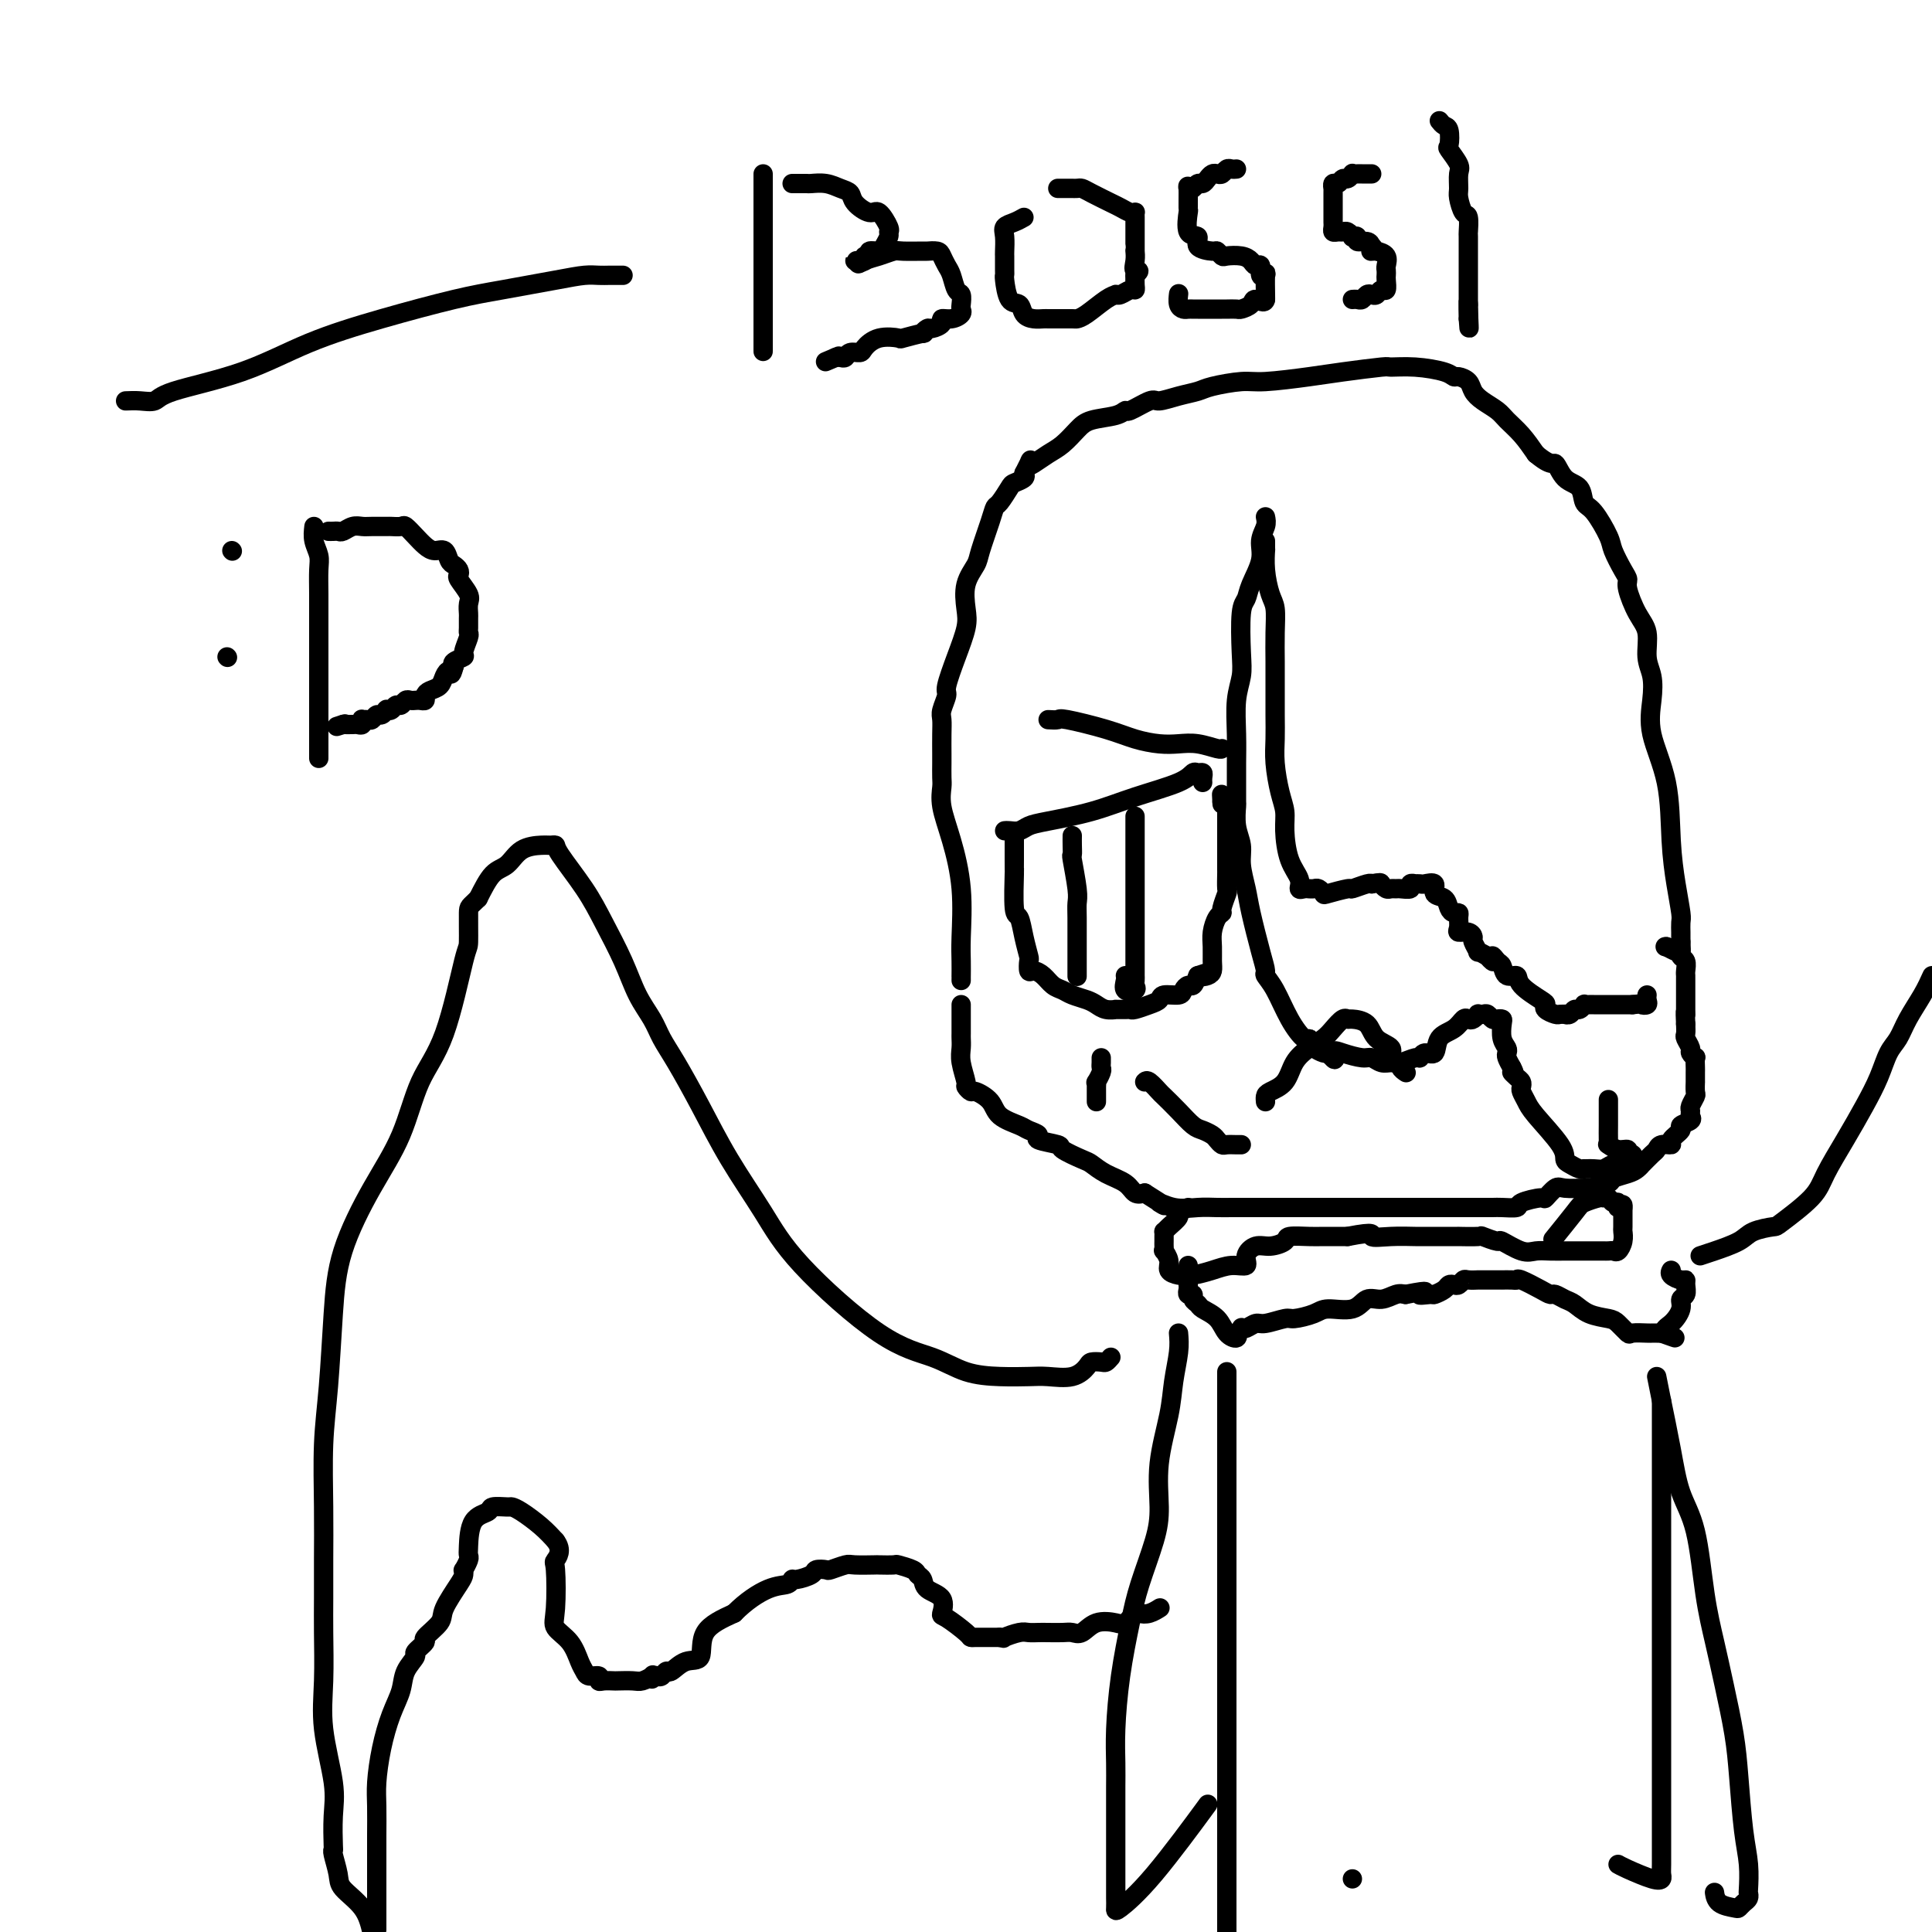 <svg viewBox='0 0 400 400' version='1.1' xmlns='http://www.w3.org/2000/svg' xmlns:xlink='http://www.w3.org/1999/xlink'><g fill='none' stroke='#000000' stroke-width='4' stroke-linecap='round' stroke-linejoin='round'><path d='M199,203c0.001,-0.490 0.002,-0.980 0,-1c-0.002,-0.020 -0.006,0.429 0,0c0.006,-0.429 0.022,-1.738 0,-3c-0.022,-1.262 -0.083,-2.478 0,-5c0.083,-2.522 0.309,-6.351 0,-10c-0.309,-3.649 -1.155,-7.117 -2,-10c-0.845,-2.883 -1.691,-5.179 -2,-7c-0.309,-1.821 -0.083,-3.166 0,-4c0.083,-0.834 0.023,-1.158 0,-2c-0.023,-0.842 -0.007,-2.202 0,-3c0.007,-0.798 0.006,-1.033 0,-2c-0.006,-0.967 -0.017,-2.665 0,-4c0.017,-1.335 0.063,-2.309 0,-3c-0.063,-0.691 -0.234,-1.101 0,-2c0.234,-0.899 0.872,-2.287 1,-3c0.128,-0.713 -0.255,-0.753 0,-2c0.255,-1.247 1.147,-3.703 2,-6c0.853,-2.297 1.666,-4.436 2,-6c0.334,-1.564 0.187,-2.554 0,-4c-0.187,-1.446 -0.415,-3.347 0,-5c0.415,-1.653 1.472,-3.057 2,-4c0.528,-0.943 0.527,-1.426 1,-3c0.473,-1.574 1.421,-4.239 2,-6c0.579,-1.761 0.790,-2.618 1,-3c0.210,-0.382 0.421,-0.287 1,-1c0.579,-0.713 1.526,-2.232 2,-3c0.474,-0.768 0.474,-0.784 1,-1c0.526,-0.216 1.579,-0.633 2,-1c0.421,-0.367 0.211,-0.683 0,-1'/><path d='M212,98c2.061,-4.038 1.213,-2.632 1,-2c-0.213,0.632 0.209,0.492 1,0c0.791,-0.492 1.952,-1.336 3,-2c1.048,-0.664 1.983,-1.149 3,-2c1.017,-0.851 2.115,-2.068 3,-3c0.885,-0.932 1.558,-1.578 3,-2c1.442,-0.422 3.655,-0.620 5,-1c1.345,-0.380 1.822,-0.942 2,-1c0.178,-0.058 0.057,0.388 1,0c0.943,-0.388 2.948,-1.609 4,-2c1.052,-0.391 1.149,0.049 2,0c0.851,-0.049 2.456,-0.587 4,-1c1.544,-0.413 3.027,-0.702 4,-1c0.973,-0.298 1.435,-0.604 3,-1c1.565,-0.396 4.235,-0.880 6,-1c1.765,-0.120 2.627,0.126 5,0c2.373,-0.126 6.257,-0.623 9,-1c2.743,-0.377 4.346,-0.634 7,-1c2.654,-0.366 6.361,-0.840 8,-1c1.639,-0.160 1.212,-0.005 2,0c0.788,0.005 2.792,-0.140 5,0c2.208,0.140 4.618,0.565 6,1c1.382,0.435 1.734,0.879 2,1c0.266,0.121 0.445,-0.081 1,0c0.555,0.081 1.485,0.444 2,1c0.515,0.556 0.616,1.306 1,2c0.384,0.694 1.050,1.332 2,2c0.950,0.668 2.182,1.365 3,2c0.818,0.635 1.220,1.210 2,2c0.780,0.790 1.937,1.797 3,3c1.063,1.203 2.031,2.601 3,4'/><path d='M318,94c3.306,2.767 3.570,1.683 4,2c0.430,0.317 1.026,2.035 2,3c0.974,0.965 2.326,1.177 3,2c0.674,0.823 0.670,2.258 1,3c0.330,0.742 0.993,0.790 2,2c1.007,1.210 2.360,3.581 3,5c0.640,1.419 0.569,1.885 1,3c0.431,1.115 1.363,2.880 2,4c0.637,1.120 0.979,1.594 1,2c0.021,0.406 -0.278,0.743 0,2c0.278,1.257 1.133,3.433 2,5c0.867,1.567 1.746,2.526 2,4c0.254,1.474 -0.118,3.462 0,5c0.118,1.538 0.724,2.624 1,4c0.276,1.376 0.220,3.041 0,5c-0.220,1.959 -0.605,4.213 0,7c0.605,2.787 2.201,6.108 3,10c0.799,3.892 0.803,8.356 1,12c0.197,3.644 0.589,6.468 1,9c0.411,2.532 0.842,4.773 1,6c0.158,1.227 0.042,1.442 0,2c-0.042,0.558 -0.011,1.460 0,2c0.011,0.540 0.001,0.720 0,1c-0.001,0.280 0.008,0.661 0,1c-0.008,0.339 -0.033,0.637 0,1c0.033,0.363 0.124,0.790 0,1c-0.124,0.210 -0.464,0.203 -1,0c-0.536,-0.203 -1.268,-0.601 -2,-1'/><path d='M345,196c-0.500,0.000 -0.250,0.000 0,0'/><path d='M199,208c-0.000,0.355 -0.000,0.710 0,1c0.000,0.290 0.000,0.514 0,1c-0.000,0.486 -0.001,1.234 0,2c0.001,0.766 0.004,1.550 0,2c-0.004,0.450 -0.016,0.564 0,1c0.016,0.436 0.060,1.193 0,2c-0.060,0.807 -0.225,1.665 0,3c0.225,1.335 0.841,3.147 1,4c0.159,0.853 -0.139,0.746 0,1c0.139,0.254 0.716,0.870 1,1c0.284,0.130 0.274,-0.225 1,0c0.726,0.225 2.189,1.030 3,2c0.811,0.970 0.970,2.105 2,3c1.030,0.895 2.932,1.549 4,2c1.068,0.451 1.302,0.697 2,1c0.698,0.303 1.861,0.663 2,1c0.139,0.337 -0.746,0.653 0,1c0.746,0.347 3.122,0.726 4,1c0.878,0.274 0.259,0.443 1,1c0.741,0.557 2.842,1.502 4,2c1.158,0.498 1.374,0.551 2,1c0.626,0.449 1.663,1.296 3,2c1.337,0.704 2.975,1.267 4,2c1.025,0.733 1.436,1.638 2,2c0.564,0.362 1.282,0.181 2,0'/><path d='M237,247c6.288,3.950 3.509,2.326 3,2c-0.509,-0.326 1.252,0.645 3,1c1.748,0.355 3.482,0.095 5,0c1.518,-0.095 2.818,-0.026 4,0c1.182,0.026 2.244,0.007 3,0c0.756,-0.007 1.206,-0.002 2,0c0.794,0.002 1.931,0.000 3,0c1.069,-0.000 2.071,-0.000 3,0c0.929,0.000 1.787,0.000 3,0c1.213,-0.000 2.781,-0.000 4,0c1.219,0.000 2.089,0.000 3,0c0.911,-0.000 1.861,-0.000 3,0c1.139,0.000 2.465,0.000 3,0c0.535,-0.000 0.279,0.000 1,0c0.721,-0.000 2.419,-0.000 4,0c1.581,0.000 3.046,0.000 4,0c0.954,-0.000 1.399,-0.000 3,0c1.601,0.000 4.358,0.000 6,0c1.642,-0.000 2.168,-0.000 3,0c0.832,0.000 1.972,0.001 3,0c1.028,-0.001 1.946,-0.003 3,0c1.054,0.003 2.244,0.011 3,0c0.756,-0.011 1.076,-0.039 2,0c0.924,0.039 2.450,0.147 3,0c0.550,-0.147 0.123,-0.547 1,-1c0.877,-0.453 3.058,-0.959 4,-1c0.942,-0.041 0.645,0.381 1,0c0.355,-0.381 1.363,-1.566 2,-2c0.637,-0.434 0.902,-0.117 2,0c1.098,0.117 3.028,0.033 4,0c0.972,-0.033 0.986,-0.017 1,0'/><path d='M329,246c2.370,-0.571 0.795,0.002 1,0c0.205,-0.002 2.189,-0.579 3,-1c0.811,-0.421 0.450,-0.685 1,-1c0.550,-0.315 2.010,-0.680 3,-1c0.990,-0.320 1.508,-0.596 2,-1c0.492,-0.404 0.956,-0.935 1,-1c0.044,-0.065 -0.334,0.337 0,0c0.334,-0.337 1.380,-1.413 2,-2c0.620,-0.587 0.815,-0.686 1,-1c0.185,-0.314 0.359,-0.844 1,-1c0.641,-0.156 1.749,0.060 2,0c0.251,-0.060 -0.353,-0.397 0,-1c0.353,-0.603 1.664,-1.471 2,-2c0.336,-0.529 -0.303,-0.718 0,-1c0.303,-0.282 1.549,-0.657 2,-1c0.451,-0.343 0.107,-0.654 0,-1c-0.107,-0.346 0.024,-0.728 0,-1c-0.024,-0.272 -0.203,-0.435 0,-1c0.203,-0.565 0.786,-1.532 1,-2c0.214,-0.468 0.057,-0.439 0,-1c-0.057,-0.561 -0.016,-1.713 0,-2c0.016,-0.287 0.005,0.292 0,0c-0.005,-0.292 -0.005,-1.455 0,-2c0.005,-0.545 0.017,-0.474 0,-1c-0.017,-0.526 -0.061,-1.651 0,-2c0.061,-0.349 0.226,0.076 0,0c-0.226,-0.076 -0.845,-0.653 -1,-1c-0.155,-0.347 0.154,-0.464 0,-1c-0.154,-0.536 -0.772,-1.490 -1,-2c-0.228,-0.510 -0.065,-0.574 0,-1c0.065,-0.426 0.033,-1.213 0,-2'/><path d='M349,212c-0.155,-3.544 -0.041,-2.403 0,-2c0.041,0.403 0.011,0.068 0,-1c-0.011,-1.068 -0.002,-2.867 0,-4c0.002,-1.133 -0.003,-1.599 0,-2c0.003,-0.401 0.015,-0.738 0,-1c-0.015,-0.262 -0.057,-0.448 0,-1c0.057,-0.552 0.211,-1.471 0,-2c-0.211,-0.529 -0.789,-0.667 -1,-1c-0.211,-0.333 -0.057,-0.860 0,-1c0.057,-0.140 0.015,0.107 0,0c-0.015,-0.107 -0.004,-0.567 0,-1c0.004,-0.433 0.001,-0.838 0,-1c-0.001,-0.162 -0.001,-0.081 0,0'/><path d='M262,107c0.128,0.592 0.256,1.184 0,2c-0.256,0.816 -0.895,1.855 -1,3c-0.105,1.145 0.326,2.396 0,4c-0.326,1.604 -1.407,3.562 -2,5c-0.593,1.438 -0.699,2.356 -1,3c-0.301,0.644 -0.799,1.013 -1,3c-0.201,1.987 -0.106,5.592 0,8c0.106,2.408 0.225,3.619 0,5c-0.225,1.381 -0.792,2.931 -1,5c-0.208,2.069 -0.055,4.656 0,7c0.055,2.344 0.014,4.444 0,6c-0.014,1.556 0.000,2.569 0,4c-0.000,1.431 -0.015,3.280 0,4c0.015,0.720 0.060,0.310 0,1c-0.060,0.690 -0.224,2.480 0,4c0.224,1.520 0.837,2.770 1,4c0.163,1.230 -0.124,2.442 0,4c0.124,1.558 0.659,3.463 1,5c0.341,1.537 0.489,2.705 1,5c0.511,2.295 1.385,5.716 2,8c0.615,2.284 0.970,3.433 1,4c0.030,0.567 -0.265,0.554 0,1c0.265,0.446 1.090,1.352 2,3c0.910,1.648 1.906,4.038 3,6c1.094,1.962 2.286,3.496 3,4c0.714,0.504 0.952,-0.023 1,0c0.048,0.023 -0.092,0.594 0,1c0.092,0.406 0.416,0.645 1,1c0.584,0.355 1.426,0.826 2,1c0.574,0.174 0.878,0.050 1,0c0.122,-0.050 0.061,-0.025 0,0'/><path d='M275,218c2.174,2.647 1.110,0.766 1,0c-0.110,-0.766 0.733,-0.416 2,0c1.267,0.416 2.957,0.897 4,1c1.043,0.103 1.439,-0.173 2,0c0.561,0.173 1.288,0.794 2,1c0.712,0.206 1.408,-0.002 2,0c0.592,0.002 1.080,0.213 2,0c0.920,-0.213 2.272,-0.852 3,-1c0.728,-0.148 0.831,0.193 1,0c0.169,-0.193 0.402,-0.921 1,-1c0.598,-0.079 1.561,0.490 2,0c0.439,-0.490 0.355,-2.039 1,-3c0.645,-0.961 2.019,-1.333 3,-2c0.981,-0.667 1.568,-1.629 2,-2c0.432,-0.371 0.707,-0.152 1,0c0.293,0.152 0.603,0.236 1,0c0.397,-0.236 0.880,-0.791 1,-1c0.120,-0.209 -0.123,-0.070 0,0c0.123,0.070 0.611,0.071 1,0c0.389,-0.071 0.679,-0.214 1,0c0.321,0.214 0.674,0.785 1,1c0.326,0.215 0.627,0.075 1,0c0.373,-0.075 0.818,-0.083 1,0c0.182,0.083 0.101,0.259 0,1c-0.101,0.741 -0.220,2.047 0,3c0.220,0.953 0.781,1.555 1,2c0.219,0.445 0.098,0.735 0,1c-0.098,0.265 -0.171,0.504 0,1c0.171,0.496 0.585,1.248 1,2'/><path d='M313,221c1.038,1.880 0.134,1.080 0,1c-0.134,-0.080 0.503,0.559 1,1c0.497,0.441 0.854,0.685 1,1c0.146,0.315 0.082,0.703 0,1c-0.082,0.297 -0.180,0.503 0,1c0.180,0.497 0.639,1.285 1,2c0.361,0.715 0.625,1.358 2,3c1.375,1.642 3.861,4.282 5,6c1.139,1.718 0.931,2.513 1,3c0.069,0.487 0.417,0.666 1,1c0.583,0.334 1.402,0.822 2,1c0.598,0.178 0.974,0.045 1,0c0.026,-0.045 -0.298,-0.001 0,0c0.298,0.001 1.220,-0.042 2,0c0.780,0.042 1.420,0.170 2,0c0.580,-0.170 1.099,-0.638 2,-1c0.901,-0.362 2.183,-0.618 3,-1c0.817,-0.382 1.168,-0.891 1,-1c-0.168,-0.109 -0.854,0.181 -1,0c-0.146,-0.181 0.248,-0.834 0,-1c-0.248,-0.166 -1.138,0.156 -2,0c-0.862,-0.156 -1.695,-0.789 -2,-1c-0.305,-0.211 -0.082,-0.001 0,0c0.082,0.001 0.022,-0.207 0,-1c-0.022,-0.793 -0.006,-2.171 0,-3c0.006,-0.829 0.002,-1.108 0,-2c-0.002,-0.892 -0.000,-2.398 0,-3c0.000,-0.602 0.000,-0.301 0,0'/><path d='M262,112c0.002,0.287 0.003,0.573 0,1c-0.003,0.427 -0.011,0.994 0,1c0.011,0.006 0.041,-0.549 0,0c-0.041,0.549 -0.155,2.201 0,4c0.155,1.799 0.577,3.746 1,5c0.423,1.254 0.845,1.815 1,3c0.155,1.185 0.042,2.994 0,5c-0.042,2.006 -0.012,4.208 0,6c0.012,1.792 0.006,3.175 0,5c-0.006,1.825 -0.012,4.091 0,6c0.012,1.909 0.041,3.460 0,5c-0.041,1.540 -0.153,3.069 0,5c0.153,1.931 0.571,4.264 1,6c0.429,1.736 0.871,2.875 1,4c0.129,1.125 -0.054,2.235 0,4c0.054,1.765 0.344,4.186 1,6c0.656,1.814 1.678,3.022 2,4c0.322,0.978 -0.054,1.726 0,2c0.054,0.274 0.539,0.072 1,0c0.461,-0.072 0.898,-0.016 1,0c0.102,0.016 -0.131,-0.009 0,0c0.131,0.009 0.624,0.051 1,0c0.376,-0.051 0.634,-0.195 1,0c0.366,0.195 0.840,0.728 1,1c0.160,0.272 0.004,0.283 1,0c0.996,-0.283 3.143,-0.860 4,-1c0.857,-0.140 0.426,0.158 1,0c0.574,-0.158 2.155,-0.773 3,-1c0.845,-0.227 0.956,-0.065 1,0c0.044,0.065 0.022,0.032 0,0'/><path d='M284,183c1.952,-0.370 1.831,-0.296 2,0c0.169,0.296 0.627,0.812 1,1c0.373,0.188 0.659,0.047 1,0c0.341,-0.047 0.736,0.002 1,0c0.264,-0.002 0.395,-0.053 1,0c0.605,0.053 1.682,0.210 2,0c0.318,-0.210 -0.123,-0.788 0,-1c0.123,-0.212 0.812,-0.059 1,0c0.188,0.059 -0.123,0.023 0,0c0.123,-0.023 0.681,-0.032 1,0c0.319,0.032 0.400,0.106 1,0c0.600,-0.106 1.719,-0.392 2,0c0.281,0.392 -0.275,1.464 0,2c0.275,0.536 1.380,0.538 2,1c0.620,0.462 0.755,1.384 1,2c0.245,0.616 0.600,0.925 1,1c0.400,0.075 0.846,-0.086 1,0c0.154,0.086 0.017,0.419 0,1c-0.017,0.581 0.085,1.411 0,2c-0.085,0.589 -0.358,0.936 0,1c0.358,0.064 1.348,-0.155 2,0c0.652,0.155 0.965,0.685 1,1c0.035,0.315 -0.207,0.414 0,1c0.207,0.586 0.863,1.658 1,2c0.137,0.342 -0.247,-0.045 0,0c0.247,0.045 1.123,0.523 2,1'/><path d='M308,198c1.882,2.267 1.086,0.434 1,0c-0.086,-0.434 0.537,0.529 1,1c0.463,0.471 0.765,0.448 1,1c0.235,0.552 0.403,1.678 1,2c0.597,0.322 1.622,-0.160 2,0c0.378,0.160 0.108,0.961 1,2c0.892,1.039 2.946,2.317 4,3c1.054,0.683 1.110,0.772 1,1c-0.110,0.228 -0.384,0.597 0,1c0.384,0.403 1.426,0.841 2,1c0.574,0.159 0.679,0.039 1,0c0.321,-0.039 0.859,0.005 1,0c0.141,-0.005 -0.116,-0.058 0,0c0.116,0.058 0.605,0.226 1,0c0.395,-0.226 0.697,-0.845 1,-1c0.303,-0.155 0.606,0.155 1,0c0.394,-0.155 0.879,-0.773 1,-1c0.121,-0.227 -0.123,-0.061 0,0c0.123,0.061 0.611,0.016 1,0c0.389,-0.016 0.677,-0.004 1,0c0.323,0.004 0.681,0.001 1,0c0.319,-0.001 0.600,-0.000 1,0c0.400,0.000 0.919,0.000 1,0c0.081,-0.000 -0.277,-0.000 0,0c0.277,0.000 1.190,0.000 2,0c0.810,-0.000 1.517,-0.000 2,0c0.483,0.000 0.741,0.000 1,0'/><path d='M338,208c2.868,-0.321 2.036,-0.125 2,0c-0.036,0.125 0.722,0.178 1,0c0.278,-0.178 0.075,-0.586 0,-1c-0.075,-0.414 -0.021,-0.832 0,-1c0.021,-0.168 0.011,-0.084 0,0'/><path d='M208,172c0.240,-0.025 0.480,-0.050 1,0c0.520,0.050 1.320,0.176 2,0c0.680,-0.176 1.239,-0.655 2,-1c0.761,-0.345 1.724,-0.555 4,-1c2.276,-0.445 5.867,-1.124 9,-2c3.133,-0.876 5.810,-1.948 9,-3c3.190,-1.052 6.893,-2.083 9,-3c2.107,-0.917 2.617,-1.720 3,-2c0.383,-0.280 0.639,-0.036 1,0c0.361,0.036 0.829,-0.134 1,0c0.171,0.134 0.046,0.572 0,1c-0.046,0.428 -0.012,0.846 0,1c0.012,0.154 0.004,0.044 0,0c-0.004,-0.044 -0.002,-0.022 0,0'/><path d='M210,173c-0.000,0.573 -0.001,1.145 0,2c0.001,0.855 0.003,1.991 0,3c-0.003,1.009 -0.012,1.889 0,2c0.012,0.111 0.045,-0.548 0,1c-0.045,1.548 -0.170,5.302 0,7c0.170,1.698 0.633,1.338 1,2c0.367,0.662 0.636,2.345 1,4c0.364,1.655 0.821,3.283 1,4c0.179,0.717 0.078,0.525 0,1c-0.078,0.475 -0.134,1.619 0,2c0.134,0.381 0.458,-0.000 1,0c0.542,0.000 1.304,0.381 2,1c0.696,0.619 1.327,1.475 2,2c0.673,0.525 1.387,0.719 2,1c0.613,0.281 1.125,0.650 2,1c0.875,0.350 2.114,0.682 3,1c0.886,0.318 1.421,0.621 2,1c0.579,0.379 1.202,0.833 2,1c0.798,0.167 1.770,0.045 2,0c0.230,-0.045 -0.283,-0.015 0,0c0.283,0.015 1.361,0.015 2,0c0.639,-0.015 0.837,-0.047 1,0c0.163,0.047 0.289,0.171 1,0c0.711,-0.171 2.008,-0.637 3,-1c0.992,-0.363 1.680,-0.623 2,-1c0.320,-0.377 0.271,-0.870 1,-1c0.729,-0.130 2.237,0.103 3,0c0.763,-0.103 0.782,-0.543 1,-1c0.218,-0.457 0.636,-0.931 1,-1c0.364,-0.069 0.676,0.266 1,0c0.324,-0.266 0.662,-1.133 1,-2'/><path d='M248,202c3.121,-1.093 1.425,-0.326 1,0c-0.425,0.326 0.421,0.212 1,0c0.579,-0.212 0.890,-0.522 1,-1c0.110,-0.478 0.019,-1.123 0,-2c-0.019,-0.877 0.032,-1.987 0,-3c-0.032,-1.013 -0.148,-1.929 0,-3c0.148,-1.071 0.562,-2.298 1,-3c0.438,-0.702 0.902,-0.879 1,-1c0.098,-0.121 -0.170,-0.187 0,-1c0.170,-0.813 0.778,-2.372 1,-3c0.222,-0.628 0.060,-0.325 0,-1c-0.060,-0.675 -0.016,-2.328 0,-3c0.016,-0.672 0.004,-0.362 0,-1c-0.004,-0.638 -0.001,-2.226 0,-3c0.001,-0.774 0.000,-0.736 0,-1c-0.000,-0.264 -0.000,-0.830 0,-1c0.000,-0.170 0.000,0.056 0,0c-0.000,-0.056 -0.000,-0.395 0,-1c0.000,-0.605 0.000,-1.476 0,-2c-0.000,-0.524 -0.000,-0.700 0,-1c0.000,-0.300 0.001,-0.725 0,-1c-0.001,-0.275 -0.003,-0.400 0,-1c0.003,-0.600 0.011,-1.676 0,-2c-0.011,-0.324 -0.041,0.105 0,0c0.041,-0.105 0.155,-0.744 0,-1c-0.155,-0.256 -0.577,-0.128 -1,0'/><path d='M253,166c-0.156,-2.956 -0.044,-0.844 0,0c0.044,0.844 0.022,0.422 0,0'/><path d='M235,169c0.000,0.393 0.000,0.787 0,1c-0.000,0.213 -0.000,0.247 0,1c0.000,0.753 0.000,2.226 0,4c-0.000,1.774 -0.000,3.848 0,5c0.000,1.152 0.000,1.383 0,2c-0.000,0.617 -0.000,1.619 0,2c0.000,0.381 0.000,0.141 0,1c-0.000,0.859 -0.000,2.818 0,4c0.000,1.182 0.000,1.587 0,2c-0.000,0.413 -0.000,0.835 0,2c0.000,1.165 0.000,3.073 0,4c-0.000,0.927 -0.000,0.875 0,1c0.000,0.125 0.000,0.429 0,1c-0.000,0.571 -0.001,1.410 0,2c0.001,0.590 0.002,0.932 0,1c-0.002,0.068 -0.008,-0.138 0,0c0.008,0.138 0.030,0.619 0,1c-0.030,0.381 -0.113,0.662 0,1c0.113,0.338 0.423,0.731 0,1c-0.423,0.269 -1.577,0.412 -2,0c-0.423,-0.412 -0.114,-1.380 0,-2c0.114,-0.620 0.033,-0.891 0,-1c-0.033,-0.109 -0.016,-0.054 0,0'/><path d='M222,173c-0.008,0.606 -0.016,1.212 0,2c0.016,0.788 0.057,1.759 0,2c-0.057,0.241 -0.211,-0.247 0,1c0.211,1.247 0.789,4.229 1,6c0.211,1.771 0.057,2.331 0,3c-0.057,0.669 -0.015,1.447 0,3c0.015,1.553 0.004,3.882 0,5c-0.004,1.118 -0.001,1.026 0,2c0.001,0.974 0.000,3.015 0,4c-0.000,0.985 -0.000,0.915 0,1c0.000,0.085 0.000,0.324 0,0c-0.000,-0.324 -0.000,-1.210 0,-2c0.000,-0.790 0.000,-1.482 0,-2c-0.000,-0.518 -0.000,-0.862 0,-1c0.000,-0.138 0.000,-0.069 0,0'/><path d='M217,149c0.822,0.047 1.644,0.093 2,0c0.356,-0.093 0.247,-0.326 2,0c1.753,0.326 5.367,1.211 8,2c2.633,0.789 4.285,1.483 6,2c1.715,0.517 3.493,0.856 5,1c1.507,0.144 2.744,0.091 4,0c1.256,-0.091 2.533,-0.220 4,0c1.467,0.220 3.126,0.790 4,1c0.874,0.210 0.964,0.060 1,0c0.036,-0.060 0.018,-0.030 0,0'/><path d='M262,228c0.009,0.092 0.018,0.184 0,0c-0.018,-0.184 -0.063,-0.644 0,-1c0.063,-0.356 0.233,-0.609 1,-1c0.767,-0.391 2.131,-0.919 3,-2c0.869,-1.081 1.245,-2.714 2,-4c0.755,-1.286 1.891,-2.225 3,-3c1.109,-0.775 2.193,-1.385 3,-2c0.807,-0.615 1.337,-1.235 2,-2c0.663,-0.765 1.460,-1.673 2,-2c0.540,-0.327 0.822,-0.071 1,0c0.178,0.071 0.252,-0.041 1,0c0.748,0.041 2.170,0.234 3,1c0.830,0.766 1.069,2.103 2,3c0.931,0.897 2.554,1.354 3,2c0.446,0.646 -0.287,1.480 0,2c0.287,0.520 1.592,0.727 2,1c0.408,0.273 -0.083,0.612 0,1c0.083,0.388 0.738,0.825 1,1c0.262,0.175 0.131,0.087 0,0'/><path d='M237,224c0.208,-0.214 0.416,-0.429 1,0c0.584,0.429 1.546,1.501 2,2c0.454,0.499 0.402,0.424 1,1c0.598,0.576 1.848,1.803 3,3c1.152,1.197 2.207,2.363 3,3c0.793,0.637 1.325,0.745 2,1c0.675,0.255 1.494,0.657 2,1c0.506,0.343 0.700,0.628 1,1c0.300,0.372 0.708,0.832 1,1c0.292,0.168 0.470,0.045 1,0c0.530,-0.045 1.412,-0.012 2,0c0.588,0.012 0.882,0.003 1,0c0.118,-0.003 0.059,-0.002 0,0'/><path d='M227,228c0.000,0.089 0.000,0.177 0,0c-0.000,-0.177 -0.001,-0.620 0,-1c0.001,-0.380 0.004,-0.697 0,-1c-0.004,-0.303 -0.015,-0.592 0,-1c0.015,-0.408 0.057,-0.935 0,-1c-0.057,-0.065 -0.211,0.333 0,0c0.211,-0.333 0.789,-1.396 1,-2c0.211,-0.604 0.057,-0.750 0,-1c-0.057,-0.250 -0.015,-0.606 0,-1c0.015,-0.394 0.004,-0.827 0,-1c-0.004,-0.173 -0.002,-0.087 0,0'/><path d='M246,250c-0.898,0.362 -1.796,0.723 -2,1c-0.204,0.277 0.285,0.469 0,1c-0.285,0.531 -1.344,1.399 -2,2c-0.656,0.601 -0.908,0.934 -1,1c-0.092,0.066 -0.024,-0.136 0,0c0.024,0.136 0.005,0.609 0,1c-0.005,0.391 0.003,0.699 0,1c-0.003,0.301 -0.016,0.595 0,1c0.016,0.405 0.062,0.921 0,1c-0.062,0.079 -0.233,-0.279 0,0c0.233,0.279 0.869,1.197 1,2c0.131,0.803 -0.244,1.493 0,2c0.244,0.507 1.107,0.831 2,1c0.893,0.169 1.817,0.183 3,0c1.183,-0.183 2.623,-0.565 4,-1c1.377,-0.435 2.689,-0.925 4,-1c1.311,-0.075 2.622,0.264 3,0c0.378,-0.264 -0.175,-1.132 0,-2c0.175,-0.868 1.079,-1.735 2,-2c0.921,-0.265 1.858,0.073 3,0c1.142,-0.073 2.488,-0.555 3,-1c0.512,-0.445 0.189,-0.851 1,-1c0.811,-0.149 2.757,-0.040 4,0c1.243,0.040 1.784,0.011 3,0c1.216,-0.011 3.108,-0.006 5,0'/><path d='M279,256c6.379,-1.238 4.826,-0.332 5,0c0.174,0.332 2.075,0.089 4,0c1.925,-0.089 3.873,-0.024 5,0c1.127,0.024 1.433,0.006 2,0c0.567,-0.006 1.396,-0.001 2,0c0.604,0.001 0.982,-0.001 2,0c1.018,0.001 2.676,0.005 3,0c0.324,-0.005 -0.687,-0.017 0,0c0.687,0.017 3.072,0.065 4,0c0.928,-0.065 0.397,-0.242 1,0c0.603,0.242 2.338,0.902 3,1c0.662,0.098 0.251,-0.366 1,0c0.749,0.366 2.658,1.562 4,2c1.342,0.438 2.118,0.117 3,0c0.882,-0.117 1.870,-0.031 3,0c1.130,0.031 2.400,0.008 3,0c0.600,-0.008 0.528,-0.002 1,0c0.472,0.002 1.489,0.001 2,0c0.511,-0.001 0.518,-0.000 1,0c0.482,0.000 1.439,-0.000 2,0c0.561,0.000 0.728,0.002 1,0c0.272,-0.002 0.651,-0.006 1,0c0.349,0.006 0.668,0.022 1,0c0.332,-0.022 0.677,-0.084 1,0c0.323,0.084 0.622,0.312 1,0c0.378,-0.312 0.833,-1.166 1,-2c0.167,-0.834 0.045,-1.648 0,-2c-0.045,-0.352 -0.013,-0.244 0,-1c0.013,-0.756 0.006,-2.378 0,-4'/><path d='M336,250c0.225,-1.327 -0.714,-0.145 -1,0c-0.286,0.145 0.080,-0.747 0,-1c-0.080,-0.253 -0.606,0.131 -1,0c-0.394,-0.131 -0.655,-0.779 -1,-1c-0.345,-0.221 -0.773,-0.016 -1,0c-0.227,0.016 -0.254,-0.156 -1,0c-0.746,0.156 -2.210,0.640 -3,1c-0.790,0.360 -0.905,0.597 -2,2c-1.095,1.403 -3.170,3.972 -4,5c-0.830,1.028 -0.415,0.514 0,0'/><path d='M246,262c-0.001,0.508 -0.001,1.016 0,1c0.001,-0.016 0.004,-0.555 0,0c-0.004,0.555 -0.016,2.204 0,3c0.016,0.796 0.060,0.738 0,1c-0.060,0.262 -0.225,0.843 0,1c0.225,0.157 0.841,-0.111 1,0c0.159,0.111 -0.138,0.600 0,1c0.138,0.400 0.710,0.711 1,1c0.290,0.289 0.299,0.557 1,1c0.701,0.443 2.096,1.062 3,2c0.904,0.938 1.318,2.195 2,3c0.682,0.805 1.632,1.158 2,1c0.368,-0.158 0.153,-0.826 0,-1c-0.153,-0.174 -0.245,0.145 0,0c0.245,-0.145 0.826,-0.756 1,-1c0.174,-0.244 -0.059,-0.122 0,0c0.059,0.122 0.408,0.244 1,0c0.592,-0.244 1.426,-0.852 2,-1c0.574,-0.148 0.889,0.166 2,0c1.111,-0.166 3.018,-0.813 4,-1c0.982,-0.187 1.039,0.086 2,0c0.961,-0.086 2.827,-0.530 4,-1c1.173,-0.470 1.655,-0.967 3,-1c1.345,-0.033 3.554,0.397 5,0c1.446,-0.397 2.130,-1.622 3,-2c0.870,-0.378 1.927,0.091 3,0c1.073,-0.091 2.164,-0.740 3,-1c0.836,-0.260 1.418,-0.130 2,0'/><path d='M291,268c6.290,-1.234 3.517,-0.320 3,0c-0.517,0.320 1.224,0.047 2,0c0.776,-0.047 0.589,0.132 1,0c0.411,-0.132 1.420,-0.575 2,-1c0.580,-0.425 0.731,-0.832 1,-1c0.269,-0.168 0.655,-0.098 1,0c0.345,0.098 0.650,0.222 1,0c0.350,-0.222 0.744,-0.792 1,-1c0.256,-0.208 0.374,-0.056 1,0c0.626,0.056 1.760,0.015 2,0c0.240,-0.015 -0.412,-0.004 0,0c0.412,0.004 1.890,0.002 3,0c1.110,-0.002 1.853,-0.002 2,0c0.147,0.002 -0.301,0.007 0,0c0.301,-0.007 1.352,-0.026 2,0c0.648,0.026 0.894,0.097 1,0c0.106,-0.097 0.073,-0.363 1,0c0.927,0.363 2.814,1.353 4,2c1.186,0.647 1.670,0.951 2,1c0.330,0.049 0.505,-0.155 1,0c0.495,0.155 1.311,0.670 2,1c0.689,0.330 1.249,0.474 2,1c0.751,0.526 1.691,1.433 3,2c1.309,0.567 2.988,0.793 4,1c1.012,0.207 1.356,0.395 2,1c0.644,0.605 1.587,1.626 2,2c0.413,0.374 0.296,0.100 1,0c0.704,-0.100 2.230,-0.027 3,0c0.770,0.027 0.784,0.007 1,0c0.216,-0.007 0.633,-0.002 1,0c0.367,0.002 0.683,0.001 1,0'/><path d='M344,276c4.995,1.782 1.983,0.738 1,0c-0.983,-0.738 0.062,-1.171 1,-2c0.938,-0.829 1.768,-2.054 2,-3c0.232,-0.946 -0.136,-1.612 0,-2c0.136,-0.388 0.775,-0.499 1,-1c0.225,-0.501 0.036,-1.392 0,-2c-0.036,-0.608 0.082,-0.934 0,-1c-0.082,-0.066 -0.362,0.127 -1,0c-0.638,-0.127 -1.633,-0.573 -2,-1c-0.367,-0.427 -0.105,-0.836 0,-1c0.105,-0.164 0.052,-0.082 0,0'/><path d='M254,284c0.000,0.395 0.000,0.791 0,1c0.000,0.209 -0.000,0.233 0,1c0.000,0.767 0.000,2.277 0,4c-0.000,1.723 0.000,3.658 0,6c0.000,2.342 -0.000,5.091 0,8c0.000,2.909 0.000,5.979 0,9c-0.000,3.021 0.000,5.992 0,9c0.000,3.008 -0.000,6.053 0,8c0.000,1.947 0.000,2.796 0,4c-0.000,1.204 0.000,2.763 0,4c0.000,1.237 0.000,2.151 0,6c0.000,3.849 -0.000,10.632 0,15c0.000,4.368 0.000,6.323 0,8c0.000,1.677 -0.000,3.078 0,5c0.000,1.922 0.000,4.365 0,6c0.000,1.635 0.000,2.460 0,4c0.000,1.540 0.000,3.794 0,6c0.000,2.206 0.000,4.363 0,6c0.000,1.637 -0.000,2.753 0,4c0.000,1.247 0.000,2.623 0,4'/><path d='M280,389c0.000,0.000 0.000,0.000 0,0c0.000,0.000 0.000,0.000 0,0'/><path d='M344,290c0.000,5.024 0.000,10.049 0,14c-0.000,3.951 -0.000,6.830 0,12c0.000,5.170 0.000,12.632 0,18c-0.000,5.368 -0.000,8.642 0,12c0.000,3.358 0.000,6.800 0,10c-0.000,3.200 -0.000,6.157 0,9c0.000,2.843 0.000,5.573 0,7c-0.000,1.427 -0.000,1.553 0,2c0.000,0.447 0.000,1.215 0,2c-0.000,0.785 -0.000,1.586 0,2c0.000,0.414 0.001,0.440 0,1c-0.001,0.560 -0.003,1.654 0,3c0.003,1.346 0.012,2.942 0,4c-0.012,1.058 -0.045,1.576 0,2c0.045,0.424 0.170,0.755 0,1c-0.170,0.245 -0.633,0.406 -2,0c-1.367,-0.406 -3.637,-1.379 -5,-2c-1.363,-0.621 -1.818,-0.892 -2,-1c-0.182,-0.108 -0.091,-0.054 0,0'/><path d='M244,276c0.099,1.159 0.199,2.318 0,4c-0.199,1.682 -0.695,3.888 -1,6c-0.305,2.112 -0.417,4.131 -1,7c-0.583,2.869 -1.636,6.587 -2,10c-0.364,3.413 -0.037,6.522 0,9c0.037,2.478 -0.214,4.324 -1,7c-0.786,2.676 -2.105,6.182 -3,9c-0.895,2.818 -1.364,4.948 -2,8c-0.636,3.052 -1.438,7.024 -2,11c-0.562,3.976 -0.883,7.955 -1,11c-0.117,3.045 -0.031,5.156 0,7c0.031,1.844 0.008,3.420 0,5c-0.008,1.580 -0.002,3.165 0,5c0.002,1.835 0.001,3.921 0,5c-0.001,1.079 -0.000,1.153 0,2c0.000,0.847 0.000,2.468 0,4c-0.000,1.532 -0.001,2.974 0,4c0.001,1.026 0.003,1.634 0,2c-0.003,0.366 -0.010,0.488 0,1c0.010,0.512 0.036,1.413 0,2c-0.036,0.587 -0.133,0.858 1,0c1.133,-0.858 3.497,-2.846 7,-7c3.503,-4.154 8.144,-10.472 10,-13c1.856,-2.528 0.928,-1.264 0,0'/><path d='M343,285c0.236,1.212 0.472,2.425 1,5c0.528,2.575 1.349,6.513 2,10c0.651,3.487 1.133,6.521 2,9c0.867,2.479 2.120,4.401 3,8c0.880,3.599 1.388,8.876 2,13c0.612,4.124 1.330,7.095 2,10c0.670,2.905 1.294,5.745 2,9c0.706,3.255 1.496,6.925 2,10c0.504,3.075 0.723,5.555 1,9c0.277,3.445 0.611,7.854 1,11c0.389,3.146 0.834,5.028 1,7c0.166,1.972 0.055,4.035 0,5c-0.055,0.965 -0.054,0.834 0,1c0.054,0.166 0.162,0.631 0,1c-0.162,0.369 -0.593,0.641 -1,1c-0.407,0.359 -0.789,0.803 -1,1c-0.211,0.197 -0.253,0.146 -1,0c-0.747,-0.146 -2.201,-0.385 -3,-1c-0.799,-0.615 -0.943,-1.604 -1,-2c-0.057,-0.396 -0.029,-0.198 0,0'/><path d='M230,281c-0.366,0.419 -0.732,0.838 -1,1c-0.268,0.162 -0.438,0.068 -1,0c-0.562,-0.068 -1.516,-0.109 -2,0c-0.484,0.109 -0.497,0.369 -1,1c-0.503,0.631 -1.497,1.632 -3,2c-1.503,0.368 -3.514,0.103 -5,0c-1.486,-0.103 -2.446,-0.045 -4,0c-1.554,0.045 -3.703,0.077 -6,0c-2.297,-0.077 -4.744,-0.263 -7,-1c-2.256,-0.737 -4.321,-2.026 -7,-3c-2.679,-0.974 -5.972,-1.632 -11,-5c-5.028,-3.368 -11.790,-9.447 -16,-14c-4.210,-4.553 -5.866,-7.582 -8,-11c-2.134,-3.418 -4.745,-7.225 -7,-11c-2.255,-3.775 -4.154,-7.519 -6,-11c-1.846,-3.481 -3.637,-6.700 -5,-9c-1.363,-2.300 -2.297,-3.681 -3,-5c-0.703,-1.319 -1.176,-2.576 -2,-4c-0.824,-1.424 -2.001,-3.015 -3,-5c-0.999,-1.985 -1.822,-4.364 -3,-7c-1.178,-2.636 -2.711,-5.529 -4,-8c-1.289,-2.471 -2.336,-4.519 -4,-7c-1.664,-2.481 -3.947,-5.396 -5,-7c-1.053,-1.604 -0.876,-1.898 -1,-2c-0.124,-0.102 -0.550,-0.013 -1,0c-0.450,0.013 -0.924,-0.049 -2,0c-1.076,0.049 -2.752,0.209 -4,1c-1.248,0.791 -2.067,2.213 -3,3c-0.933,0.787 -1.981,0.939 -3,2c-1.019,1.061 -2.010,3.030 -3,5'/><path d='M99,186c-1.849,1.871 -1.972,1.548 -2,3c-0.028,1.452 0.038,4.677 0,6c-0.038,1.323 -0.181,0.742 -1,4c-0.819,3.258 -2.313,10.355 -4,15c-1.687,4.645 -3.565,6.839 -5,10c-1.435,3.161 -2.426,7.289 -4,11c-1.574,3.711 -3.732,7.003 -6,11c-2.268,3.997 -4.646,8.697 -6,13c-1.354,4.303 -1.683,8.210 -2,13c-0.317,4.790 -0.621,10.464 -1,15c-0.379,4.536 -0.834,7.934 -1,12c-0.166,4.066 -0.044,8.801 0,13c0.044,4.199 0.010,7.864 0,11c-0.010,3.136 0.005,5.744 0,8c-0.005,2.256 -0.029,4.158 0,7c0.029,2.842 0.113,6.622 0,10c-0.113,3.378 -0.422,6.355 0,10c0.422,3.645 1.576,7.958 2,11c0.424,3.042 0.117,4.814 0,7c-0.117,2.186 -0.045,4.786 0,6c0.045,1.214 0.064,1.040 0,1c-0.064,-0.040 -0.211,0.053 0,1c0.211,0.947 0.778,2.749 1,4c0.222,1.251 0.098,1.952 1,3c0.902,1.048 2.829,2.442 4,4c1.171,1.558 1.585,3.279 2,5'/><path d='M78,399c0.000,0.466 0.000,0.933 0,0c-0.000,-0.933 -0.001,-3.265 0,-6c0.001,-2.735 0.002,-5.874 0,-8c-0.002,-2.126 -0.009,-3.239 0,-5c0.009,-1.761 0.034,-4.168 0,-6c-0.034,-1.832 -0.127,-3.088 0,-5c0.127,-1.912 0.473,-4.481 1,-7c0.527,-2.519 1.235,-4.988 2,-7c0.765,-2.012 1.586,-3.565 2,-5c0.414,-1.435 0.419,-2.750 1,-4c0.581,-1.250 1.736,-2.436 2,-3c0.264,-0.564 -0.363,-0.508 0,-1c0.363,-0.492 1.715,-1.532 2,-2c0.285,-0.468 -0.498,-0.363 0,-1c0.498,-0.637 2.277,-2.017 3,-3c0.723,-0.983 0.389,-1.568 1,-3c0.611,-1.432 2.168,-3.711 3,-5c0.832,-1.289 0.941,-1.588 1,-2c0.059,-0.412 0.068,-0.936 0,-1c-0.068,-0.064 -0.214,0.334 0,0c0.214,-0.334 0.786,-1.399 1,-2c0.214,-0.601 0.069,-0.739 0,-1c-0.069,-0.261 -0.060,-0.644 0,-2c0.060,-1.356 0.173,-3.684 1,-5c0.827,-1.316 2.369,-1.619 3,-2c0.631,-0.381 0.350,-0.839 1,-1c0.650,-0.161 2.232,-0.024 3,0c0.768,0.024 0.721,-0.066 1,0c0.279,0.066 0.883,0.287 2,1c1.117,0.713 2.748,1.918 4,3c1.252,1.082 2.126,2.041 3,3'/><path d='M115,319c1.550,1.983 0.425,3.439 0,4c-0.425,0.561 -0.149,0.227 0,2c0.149,1.773 0.173,5.655 0,8c-0.173,2.345 -0.542,3.154 0,4c0.542,0.846 1.995,1.728 3,3c1.005,1.272 1.561,2.933 2,4c0.439,1.067 0.760,1.540 1,2c0.240,0.460 0.397,0.908 1,1c0.603,0.092 1.651,-0.171 2,0c0.349,0.171 -0.002,0.778 0,1c0.002,0.222 0.356,0.060 1,0c0.644,-0.060 1.578,-0.020 2,0c0.422,0.020 0.334,0.018 1,0c0.666,-0.018 2.088,-0.053 3,0c0.912,0.053 1.315,0.192 2,0c0.685,-0.192 1.651,-0.717 2,-1c0.349,-0.283 0.082,-0.323 0,0c-0.082,0.323 0.020,1.011 0,1c-0.020,-0.011 -0.161,-0.719 0,-1c0.161,-0.281 0.626,-0.136 1,0c0.374,0.136 0.658,0.261 1,0c0.342,-0.261 0.742,-0.909 1,-1c0.258,-0.091 0.373,0.373 1,0c0.627,-0.373 1.766,-1.585 3,-2c1.234,-0.415 2.563,-0.035 3,-1c0.437,-0.965 -0.018,-3.276 1,-5c1.018,-1.724 3.509,-2.862 6,-4'/><path d='M152,334c2.441,-2.481 5.043,-4.184 7,-5c1.957,-0.816 3.269,-0.744 4,-1c0.731,-0.256 0.883,-0.839 1,-1c0.117,-0.161 0.200,0.102 1,0c0.800,-0.102 2.316,-0.567 3,-1c0.684,-0.433 0.537,-0.834 1,-1c0.463,-0.166 1.536,-0.097 2,0c0.464,0.097 0.317,0.222 1,0c0.683,-0.222 2.194,-0.791 3,-1c0.806,-0.209 0.907,-0.057 2,0c1.093,0.057 3.179,0.018 4,0c0.821,-0.018 0.377,-0.016 1,0c0.623,0.016 2.314,0.045 3,0c0.686,-0.045 0.367,-0.163 1,0c0.633,0.163 2.220,0.609 3,1c0.780,0.391 0.755,0.729 1,1c0.245,0.271 0.759,0.476 1,1c0.241,0.524 0.208,1.366 1,2c0.792,0.634 2.407,1.060 3,2c0.593,0.940 0.162,2.396 0,3c-0.162,0.604 -0.055,0.358 1,1c1.055,0.642 3.057,2.172 4,3c0.943,0.828 0.826,0.954 1,1c0.174,0.046 0.638,0.012 1,0c0.362,-0.012 0.622,-0.003 1,0c0.378,0.003 0.875,0.001 1,0c0.125,-0.001 -0.121,-0.000 0,0c0.121,0.000 0.610,0.000 1,0c0.390,-0.000 0.683,-0.000 1,0c0.317,0.000 0.659,0.000 1,0'/><path d='M207,339c1.153,0.215 0.534,0.254 1,0c0.466,-0.254 2.015,-0.800 3,-1c0.985,-0.200 1.405,-0.054 2,0c0.595,0.054 1.366,0.016 2,0c0.634,-0.016 1.130,-0.012 2,0c0.870,0.012 2.113,0.031 3,0c0.887,-0.031 1.416,-0.111 2,0c0.584,0.111 1.221,0.415 2,0c0.779,-0.415 1.700,-1.547 3,-2c1.300,-0.453 2.981,-0.225 4,0c1.019,0.225 1.377,0.449 2,0c0.623,-0.449 1.512,-1.570 2,-2c0.488,-0.430 0.576,-0.168 1,0c0.424,0.168 1.186,0.241 2,0c0.814,-0.241 1.681,-0.796 2,-1c0.319,-0.204 0.091,-0.058 0,0c-0.091,0.058 -0.046,0.029 0,0'/><path d='M352,260c0.761,-0.249 1.523,-0.497 3,-1c1.477,-0.503 3.670,-1.260 5,-2c1.330,-0.740 1.797,-1.462 3,-2c1.203,-0.538 3.143,-0.893 4,-1c0.857,-0.107 0.631,0.034 2,-1c1.369,-1.034 4.334,-3.244 6,-5c1.666,-1.756 2.032,-3.058 3,-5c0.968,-1.942 2.539,-4.525 4,-7c1.461,-2.475 2.813,-4.842 4,-7c1.187,-2.158 2.208,-4.107 3,-6c0.792,-1.893 1.353,-3.731 2,-5c0.647,-1.269 1.380,-1.969 2,-3c0.620,-1.031 1.129,-2.393 2,-4c0.871,-1.607 2.106,-3.459 3,-5c0.894,-1.541 1.447,-2.770 2,-4'/><path d='M26,83c0.960,-0.039 1.919,-0.078 3,0c1.081,0.078 2.283,0.272 3,0c0.717,-0.272 0.948,-1.011 4,-2c3.052,-0.989 8.926,-2.229 14,-4c5.074,-1.771 9.350,-4.075 14,-6c4.650,-1.925 9.675,-3.472 15,-5c5.325,-1.528 10.949,-3.036 15,-4c4.051,-0.964 6.528,-1.383 10,-2c3.472,-0.617 7.938,-1.433 11,-2c3.062,-0.567 4.718,-0.884 6,-1c1.282,-0.116 2.190,-0.031 3,0c0.810,0.031 1.524,0.008 2,0c0.476,-0.008 0.715,-0.002 1,0c0.285,0.002 0.615,0.001 1,0c0.385,-0.001 0.824,-0.000 1,0c0.176,0.000 0.088,0.000 0,0'/><path d='M158,36c0.000,0.786 0.000,1.572 0,2c0.000,0.428 0.000,0.497 0,1c0.000,0.503 0.000,1.440 0,2c0.000,0.560 0.000,0.741 0,1c0.000,0.259 0.000,0.594 0,1c0.000,0.406 0.000,0.882 0,1c0.000,0.118 0.000,-0.123 0,0c0.000,0.123 0.000,0.608 0,1c0.000,0.392 0.000,0.689 0,1c0.000,0.311 0.000,0.637 0,1c-0.000,0.363 0.000,0.765 0,1c0.000,0.235 0.000,0.303 0,1c0.000,0.697 0.000,2.023 0,3c0.000,0.977 0.000,1.604 0,2c0.000,0.396 0.000,0.560 0,1c0.000,0.440 -0.000,1.155 0,2c0.000,0.845 0.000,1.820 0,3c0.000,1.180 -0.000,2.564 0,4c0.000,1.436 0.000,2.925 0,4c0.000,1.075 -0.000,1.736 0,2c0.000,0.264 0.000,0.132 0,0'/><path d='M158,70c0.000,5.318 0.000,1.614 0,0c0.000,-1.614 0.000,-1.137 0,-1c0.000,0.137 0.000,-0.066 0,-1c0.000,-0.934 0.000,-2.598 0,-4c0.000,-1.402 0.000,-2.544 0,-3c0.000,-0.456 0.000,-0.228 0,0'/><path d='M164,38c0.208,0.002 0.415,0.004 1,0c0.585,-0.004 1.547,-0.013 2,0c0.453,0.013 0.396,0.047 1,0c0.604,-0.047 1.871,-0.176 3,0c1.129,0.176 2.122,0.657 3,1c0.878,0.343 1.640,0.547 2,1c0.360,0.453 0.317,1.154 1,2c0.683,0.846 2.093,1.836 3,2c0.907,0.164 1.312,-0.500 2,0c0.688,0.500 1.661,2.162 2,3c0.339,0.838 0.045,0.850 0,1c-0.045,0.150 0.161,0.436 0,1c-0.161,0.564 -0.688,1.404 -1,2c-0.312,0.596 -0.409,0.948 -1,1c-0.591,0.052 -1.678,-0.196 -2,0c-0.322,0.196 0.119,0.837 0,1c-0.119,0.163 -0.800,-0.153 -1,0c-0.200,0.153 0.080,0.773 0,1c-0.080,0.227 -0.522,0.061 -1,0c-0.478,-0.061 -0.994,-0.017 -1,0c-0.006,0.017 0.497,0.009 1,0'/><path d='M178,54c-0.839,1.127 0.063,0.446 1,0c0.937,-0.446 1.910,-0.655 3,-1c1.090,-0.345 2.299,-0.825 3,-1c0.701,-0.175 0.895,-0.045 2,0c1.105,0.045 3.122,0.004 4,0c0.878,-0.004 0.616,0.028 1,0c0.384,-0.028 1.412,-0.116 2,0c0.588,0.116 0.736,0.436 1,1c0.264,0.564 0.645,1.373 1,2c0.355,0.627 0.683,1.071 1,2c0.317,0.929 0.622,2.343 1,3c0.378,0.657 0.828,0.558 1,1c0.172,0.442 0.066,1.424 0,2c-0.066,0.576 -0.093,0.745 0,1c0.093,0.255 0.305,0.594 0,1c-0.305,0.406 -1.128,0.878 -2,1c-0.872,0.122 -1.794,-0.107 -2,0c-0.206,0.107 0.303,0.549 0,1c-0.303,0.451 -1.417,0.909 -2,1c-0.583,0.091 -0.636,-0.185 -1,0c-0.364,0.185 -1.038,0.833 -1,1c0.038,0.167 0.788,-0.145 0,0c-0.788,0.145 -3.113,0.747 -4,1c-0.887,0.253 -0.335,0.158 -1,0c-0.665,-0.158 -2.545,-0.378 -4,0c-1.455,0.378 -2.484,1.355 -3,2c-0.516,0.645 -0.520,0.957 -1,1c-0.480,0.043 -1.438,-0.184 -2,0c-0.562,0.184 -0.728,0.780 -1,1c-0.272,0.220 -0.649,0.063 -1,0c-0.351,-0.063 -0.675,-0.031 -1,0'/><path d='M173,74c-4.044,1.711 -1.156,0.489 0,0c1.156,-0.489 0.578,-0.244 0,0'/><path d='M212,45c-0.619,0.348 -1.238,0.695 -2,1c-0.762,0.305 -1.668,0.567 -2,1c-0.332,0.433 -0.089,1.037 0,2c0.089,0.963 0.024,2.286 0,3c-0.024,0.714 -0.007,0.818 0,1c0.007,0.182 0.004,0.442 0,1c-0.004,0.558 -0.008,1.416 0,2c0.008,0.584 0.029,0.895 0,1c-0.029,0.105 -0.107,0.004 0,1c0.107,0.996 0.400,3.090 1,4c0.600,0.910 1.509,0.636 2,1c0.491,0.364 0.566,1.365 1,2c0.434,0.635 1.228,0.902 2,1c0.772,0.098 1.524,0.026 2,0c0.476,-0.026 0.676,-0.007 1,0c0.324,0.007 0.770,0.001 1,0c0.230,-0.001 0.243,0.004 1,0c0.757,-0.004 2.259,-0.015 3,0c0.741,0.015 0.720,0.056 1,0c0.280,-0.056 0.862,-0.210 2,-1c1.138,-0.790 2.833,-2.216 4,-3c1.167,-0.784 1.805,-0.928 2,-1c0.195,-0.072 -0.053,-0.074 0,0c0.053,0.074 0.406,0.224 1,0c0.594,-0.224 1.427,-0.823 2,-1c0.573,-0.177 0.885,0.068 1,0c0.115,-0.068 0.033,-0.448 0,-1c-0.033,-0.552 -0.016,-1.276 0,-2'/><path d='M235,57c1.547,-1.376 0.415,-0.816 0,-1c-0.415,-0.184 -0.111,-1.114 0,-2c0.111,-0.886 0.030,-1.729 0,-2c-0.030,-0.271 -0.008,0.031 0,0c0.008,-0.031 0.002,-0.393 0,-1c-0.002,-0.607 -0.001,-1.459 0,-2c0.001,-0.541 0.001,-0.772 0,-1c-0.001,-0.228 -0.002,-0.452 0,-1c0.002,-0.548 0.008,-1.418 0,-2c-0.008,-0.582 -0.031,-0.876 0,-1c0.031,-0.124 0.114,-0.078 0,0c-0.114,0.078 -0.426,0.189 -1,0c-0.574,-0.189 -1.410,-0.678 -2,-1c-0.590,-0.322 -0.933,-0.479 -2,-1c-1.067,-0.521 -2.860,-1.408 -4,-2c-1.140,-0.592 -1.629,-0.891 -2,-1c-0.371,-0.109 -0.624,-0.029 -1,0c-0.376,0.029 -0.875,0.008 -1,0c-0.125,-0.008 0.124,-0.002 0,0c-0.124,0.002 -0.621,0.001 -1,0c-0.379,-0.001 -0.641,-0.000 -1,0c-0.359,0.000 -0.817,0.000 -1,0c-0.183,-0.000 -0.092,-0.000 0,0'/><path d='M256,35c-0.333,0.030 -0.667,0.060 -1,0c-0.333,-0.060 -0.667,-0.209 -1,0c-0.333,0.209 -0.667,0.778 -1,1c-0.333,0.222 -0.667,0.097 -1,0c-0.333,-0.097 -0.666,-0.166 -1,0c-0.334,0.166 -0.668,0.567 -1,1c-0.332,0.433 -0.663,0.896 -1,1c-0.337,0.104 -0.679,-0.153 -1,0c-0.321,0.153 -0.621,0.717 -1,1c-0.379,0.283 -0.836,0.287 -1,0c-0.164,-0.287 -0.036,-0.863 0,0c0.036,0.863 -0.021,3.166 0,4c0.021,0.834 0.121,0.199 0,1c-0.121,0.801 -0.464,3.037 0,4c0.464,0.963 1.736,0.654 2,1c0.264,0.346 -0.478,1.347 0,2c0.478,0.653 2.176,0.959 3,1c0.824,0.041 0.774,-0.183 1,0c0.226,0.183 0.729,0.771 1,1c0.271,0.229 0.311,0.098 1,0c0.689,-0.098 2.026,-0.163 3,0c0.974,0.163 1.585,0.552 2,1c0.415,0.448 0.633,0.953 1,1c0.367,0.047 0.883,-0.366 1,0c0.117,0.366 -0.165,1.510 0,2c0.165,0.490 0.776,0.327 1,0c0.224,-0.327 0.060,-0.819 0,0c-0.060,0.819 -0.017,2.948 0,4c0.017,1.052 0.009,1.026 0,1'/><path d='M262,62c-0.113,1.038 -1.396,0.135 -2,0c-0.604,-0.135 -0.529,0.500 -1,1c-0.471,0.500 -1.489,0.866 -2,1c-0.511,0.134 -0.516,0.036 -1,0c-0.484,-0.036 -1.447,-0.010 -2,0c-0.553,0.010 -0.697,0.003 -1,0c-0.303,-0.003 -0.764,-0.001 -1,0c-0.236,0.001 -0.248,0.001 -1,0c-0.752,-0.001 -2.244,-0.002 -3,0c-0.756,0.002 -0.777,0.007 -1,0c-0.223,-0.007 -0.648,-0.026 -1,0c-0.352,0.026 -0.630,0.098 -1,0c-0.370,-0.098 -0.831,-0.367 -1,-1c-0.169,-0.633 -0.045,-1.632 0,-2c0.045,-0.368 0.013,-0.105 0,0c-0.013,0.105 -0.006,0.053 0,0'/><path d='M284,36c-0.764,0.002 -1.528,0.005 -2,0c-0.472,-0.005 -0.651,-0.016 -1,0c-0.349,0.016 -0.867,0.061 -1,0c-0.133,-0.061 0.118,-0.228 0,0c-0.118,0.228 -0.606,0.850 -1,1c-0.394,0.150 -0.694,-0.171 -1,0c-0.306,0.171 -0.618,0.834 -1,1c-0.382,0.166 -0.834,-0.164 -1,0c-0.166,0.164 -0.044,0.821 0,1c0.044,0.179 0.012,-0.121 0,0c-0.012,0.121 -0.003,0.662 0,1c0.003,0.338 0.001,0.472 0,1c-0.001,0.528 -0.000,1.451 0,2c0.000,0.549 -0.001,0.725 0,1c0.001,0.275 0.003,0.648 0,1c-0.003,0.352 -0.012,0.683 0,1c0.012,0.317 0.044,0.620 0,1c-0.044,0.380 -0.165,0.838 0,1c0.165,0.162 0.618,0.030 1,0c0.382,-0.030 0.695,0.044 1,0c0.305,-0.044 0.602,-0.204 1,0c0.398,0.204 0.898,0.772 1,1c0.102,0.228 -0.194,0.116 0,0c0.194,-0.116 0.877,-0.237 1,0c0.123,0.237 -0.313,0.833 0,1c0.313,0.167 1.375,-0.095 2,0c0.625,0.095 0.812,0.548 1,1'/><path d='M284,51c1.245,0.998 0.358,0.992 0,1c-0.358,0.008 -0.187,0.029 0,0c0.187,-0.029 0.390,-0.110 1,0c0.610,0.110 1.627,0.409 2,1c0.373,0.591 0.101,1.473 0,2c-0.101,0.527 -0.030,0.701 0,1c0.030,0.299 0.019,0.725 0,1c-0.019,0.275 -0.047,0.400 0,1c0.047,0.600 0.167,1.677 0,2c-0.167,0.323 -0.622,-0.106 -1,0c-0.378,0.106 -0.678,0.746 -1,1c-0.322,0.254 -0.664,0.121 -1,0c-0.336,-0.121 -0.665,-0.228 -1,0c-0.335,0.228 -0.678,0.793 -1,1c-0.322,0.207 -0.625,0.056 -1,0c-0.375,-0.056 -0.821,-0.016 -1,0c-0.179,0.016 -0.089,0.008 0,0'/><path d='M298,25c0.314,0.398 0.628,0.796 1,1c0.372,0.204 0.804,0.213 1,1c0.196,0.787 0.158,2.350 0,3c-0.158,0.650 -0.435,0.385 0,1c0.435,0.615 1.584,2.109 2,3c0.416,0.891 0.101,1.178 0,2c-0.101,0.822 0.011,2.179 0,3c-0.011,0.821 -0.147,1.105 0,2c0.147,0.895 0.575,2.400 1,3c0.425,0.600 0.846,0.293 1,1c0.154,0.707 0.041,2.426 0,3c-0.041,0.574 -0.011,0.003 0,1c0.011,0.997 0.003,3.563 0,5c-0.003,1.437 -0.001,1.746 0,2c0.001,0.254 0.000,0.453 0,1c-0.000,0.547 -0.000,1.442 0,2c0.000,0.558 0.000,0.779 0,1c-0.000,0.221 -0.000,0.441 0,1c0.000,0.559 0.000,1.456 0,2c-0.000,0.544 -0.000,0.734 0,1c0.000,0.266 0.000,0.607 0,1c-0.000,0.393 -0.000,0.836 0,1c0.000,0.164 0.000,0.047 0,0c-0.000,-0.047 -0.000,-0.023 0,0'/><path d='M304,66c0.310,4.560 0.083,-0.042 0,-2c-0.083,-1.958 -0.024,-1.274 0,-1c0.024,0.274 0.012,0.137 0,0'/><path d='M48,114c0.000,0.000 0.100,0.100 0.1,0.1'/><path d='M47,136c0.000,0.000 0.100,0.100 0.1,0.1'/><path d='M65,109c-0.113,0.988 -0.226,1.976 0,3c0.226,1.024 0.793,2.084 1,3c0.207,0.916 0.056,1.687 0,3c-0.056,1.313 -0.015,3.167 0,5c0.015,1.833 0.004,3.645 0,6c-0.004,2.355 -0.001,5.254 0,8c0.001,2.746 0.000,5.341 0,7c-0.000,1.659 -0.000,2.384 0,3c0.000,0.616 0.000,1.123 0,2c-0.000,0.877 -0.000,2.124 0,3c0.000,0.876 0.000,1.380 0,2c-0.000,0.620 -0.000,1.356 0,2c0.000,0.644 0.000,1.195 0,1c-0.000,-0.195 -0.000,-1.135 0,-2c0.000,-0.865 0.000,-1.656 0,-3c-0.000,-1.344 -0.000,-3.241 0,-4c0.000,-0.759 0.000,-0.379 0,0'/><path d='M68,110c0.327,0.008 0.654,0.016 1,0c0.346,-0.016 0.710,-0.057 1,0c0.290,0.057 0.505,0.211 1,0c0.495,-0.211 1.269,-0.789 2,-1c0.731,-0.211 1.418,-0.056 2,0c0.582,0.056 1.058,0.013 2,0c0.942,-0.013 2.349,0.002 3,0c0.651,-0.002 0.544,-0.022 1,0c0.456,0.022 1.473,0.087 2,0c0.527,-0.087 0.565,-0.326 1,0c0.435,0.326 1.268,1.219 2,2c0.732,0.781 1.362,1.452 2,2c0.638,0.548 1.285,0.973 2,1c0.715,0.027 1.499,-0.343 2,0c0.501,0.343 0.721,1.399 1,2c0.279,0.601 0.618,0.745 1,1c0.382,0.255 0.806,0.620 1,1c0.194,0.380 0.157,0.774 0,1c-0.157,0.226 -0.434,0.283 0,1c0.434,0.717 1.581,2.094 2,3c0.419,0.906 0.112,1.343 0,2c-0.112,0.657 -0.029,1.536 0,2c0.029,0.464 0.003,0.513 0,1c-0.003,0.487 0.015,1.412 0,2c-0.015,0.588 -0.064,0.840 0,1c0.064,0.160 0.241,0.228 0,1c-0.241,0.772 -0.900,2.248 -1,3c-0.100,0.752 0.358,0.779 0,1c-0.358,0.221 -1.531,0.634 -2,1c-0.469,0.366 -0.235,0.683 0,1'/><path d='M94,138c-0.639,2.515 -0.735,1.304 -1,1c-0.265,-0.304 -0.697,0.301 -1,1c-0.303,0.699 -0.476,1.494 -1,2c-0.524,0.506 -1.397,0.724 -2,1c-0.603,0.276 -0.935,0.610 -1,1c-0.065,0.390 0.137,0.835 0,1c-0.137,0.165 -0.614,0.048 -1,0c-0.386,-0.048 -0.681,-0.028 -1,0c-0.319,0.028 -0.663,0.064 -1,0c-0.337,-0.064 -0.669,-0.227 -1,0c-0.331,0.227 -0.662,0.844 -1,1c-0.338,0.156 -0.682,-0.150 -1,0c-0.318,0.150 -0.610,0.757 -1,1c-0.390,0.243 -0.878,0.121 -1,0c-0.122,-0.121 0.122,-0.243 0,0c-0.122,0.243 -0.611,0.850 -1,1c-0.389,0.150 -0.679,-0.157 -1,0c-0.321,0.157 -0.674,0.778 -1,1c-0.326,0.222 -0.627,0.045 -1,0c-0.373,-0.045 -0.820,0.040 -1,0c-0.180,-0.040 -0.092,-0.207 0,0c0.092,0.207 0.190,0.787 0,1c-0.190,0.213 -0.666,0.057 -1,0c-0.334,-0.057 -0.524,-0.016 -1,0c-0.476,0.016 -1.238,0.008 -2,0'/><path d='M71,150c-2.489,0.778 -0.711,0.222 0,0c0.711,-0.222 0.356,-0.111 0,0'/></g>
</svg>
